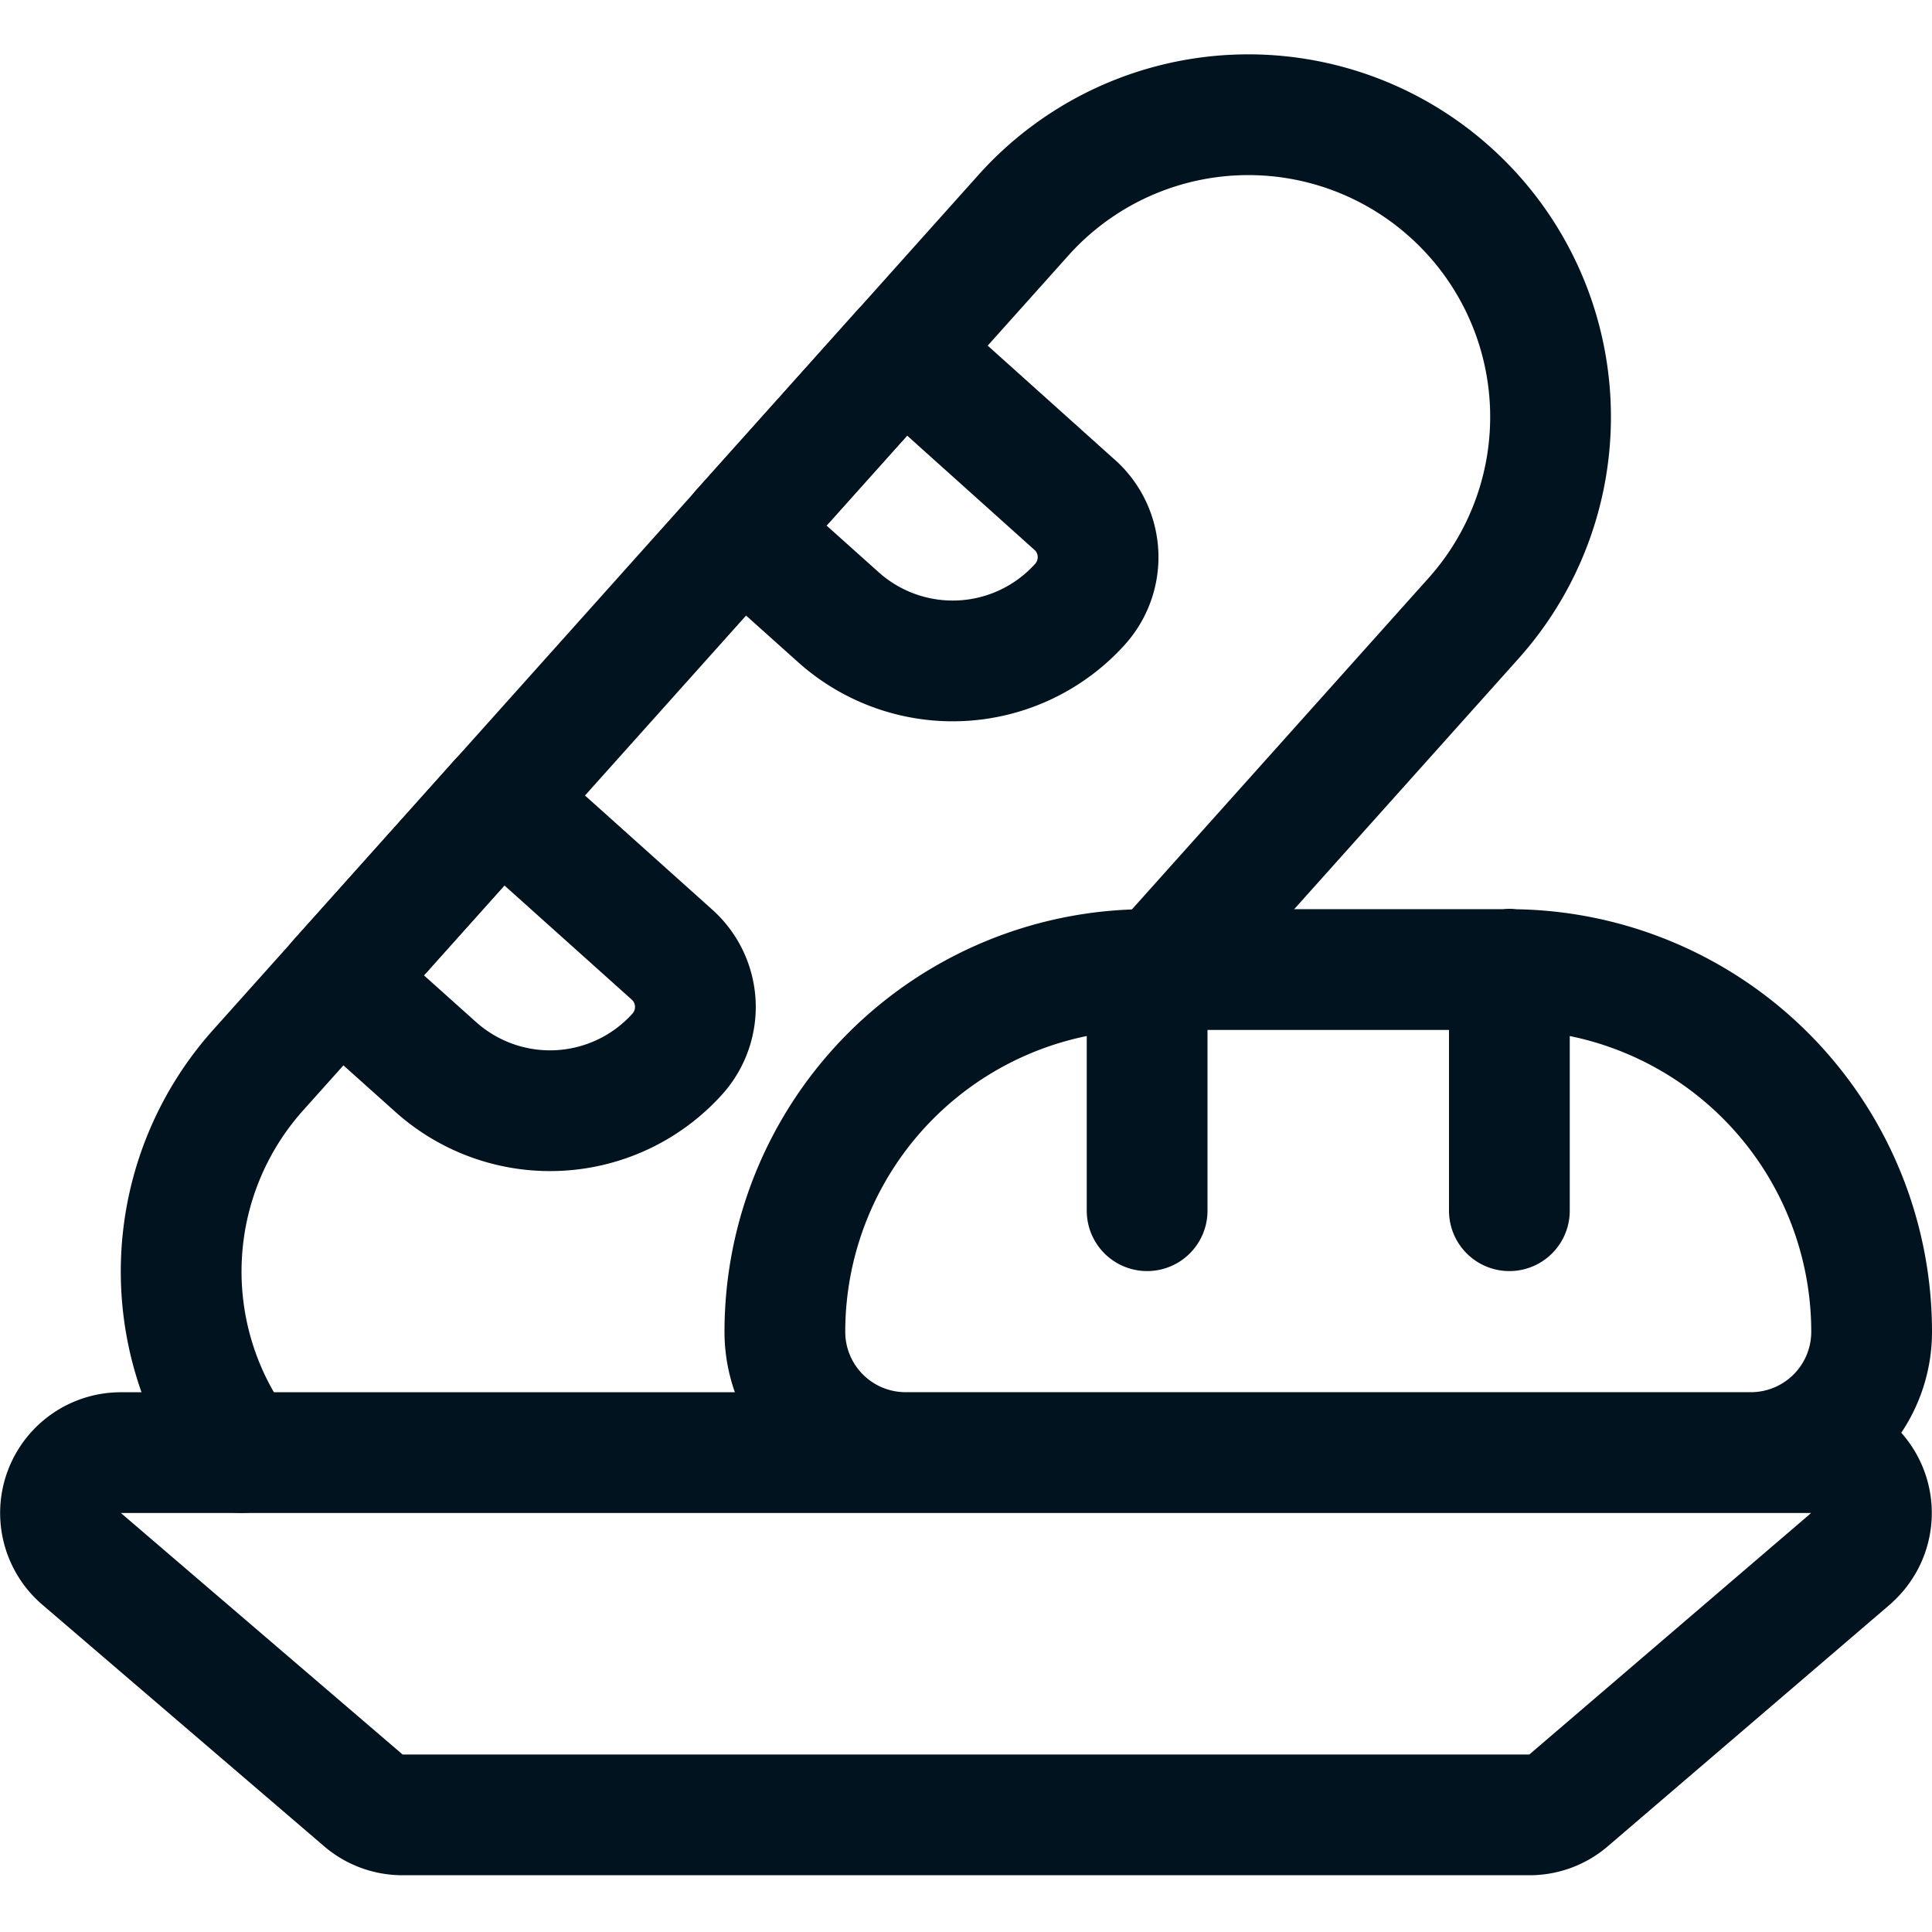 <svg height="32" viewBox="0 0 32 32" width="32" xmlns="http://www.w3.org/2000/svg"><g fill="none" fill-rule="evenodd"><path d="m0 0h32v32h-32z"/><g stroke="#00131e" stroke-linecap="round" stroke-linejoin="round" stroke-width="2"><path d="m30.65 25.817a1 1 0 0 0 -.65-1.757h-28a1 1 0 0 0 -.65 1.758l4.666 4a.998.998 0 0 0 .65.242h18.667c.24 0 .47-.086.65-.242l4.668-4zm-5.65-9.758h-6a6 6 0 0 0 -6 6 2 2 0 0 0 2 2h14a2 2 0 0 0 2-2 6 6 0 0 0 -6-6zm-6-.006v4m6-4v4m-19.39-3.82 1.611 1.443a2.836 2.836 0 0 0 4-.221 1.164 1.164 0 0 0 -.09-1.643l-2.854-2.559-2.668 2.98zm6.669-7.45 1.612 1.444a2.837 2.837 0 0 0 4-.222 1.164 1.164 0 0 0 -.09-1.643h-.001l-2.852-2.56-2.67 2.98z"/><path d="m4 24.059a5 5 0 0 1 .276-6.335l12.672-14.156a5.001 5.001 0 0 1 7.067-.39 5 5 0 0 1 .389 7.066l-5.21 5.82"/></g></g></svg>